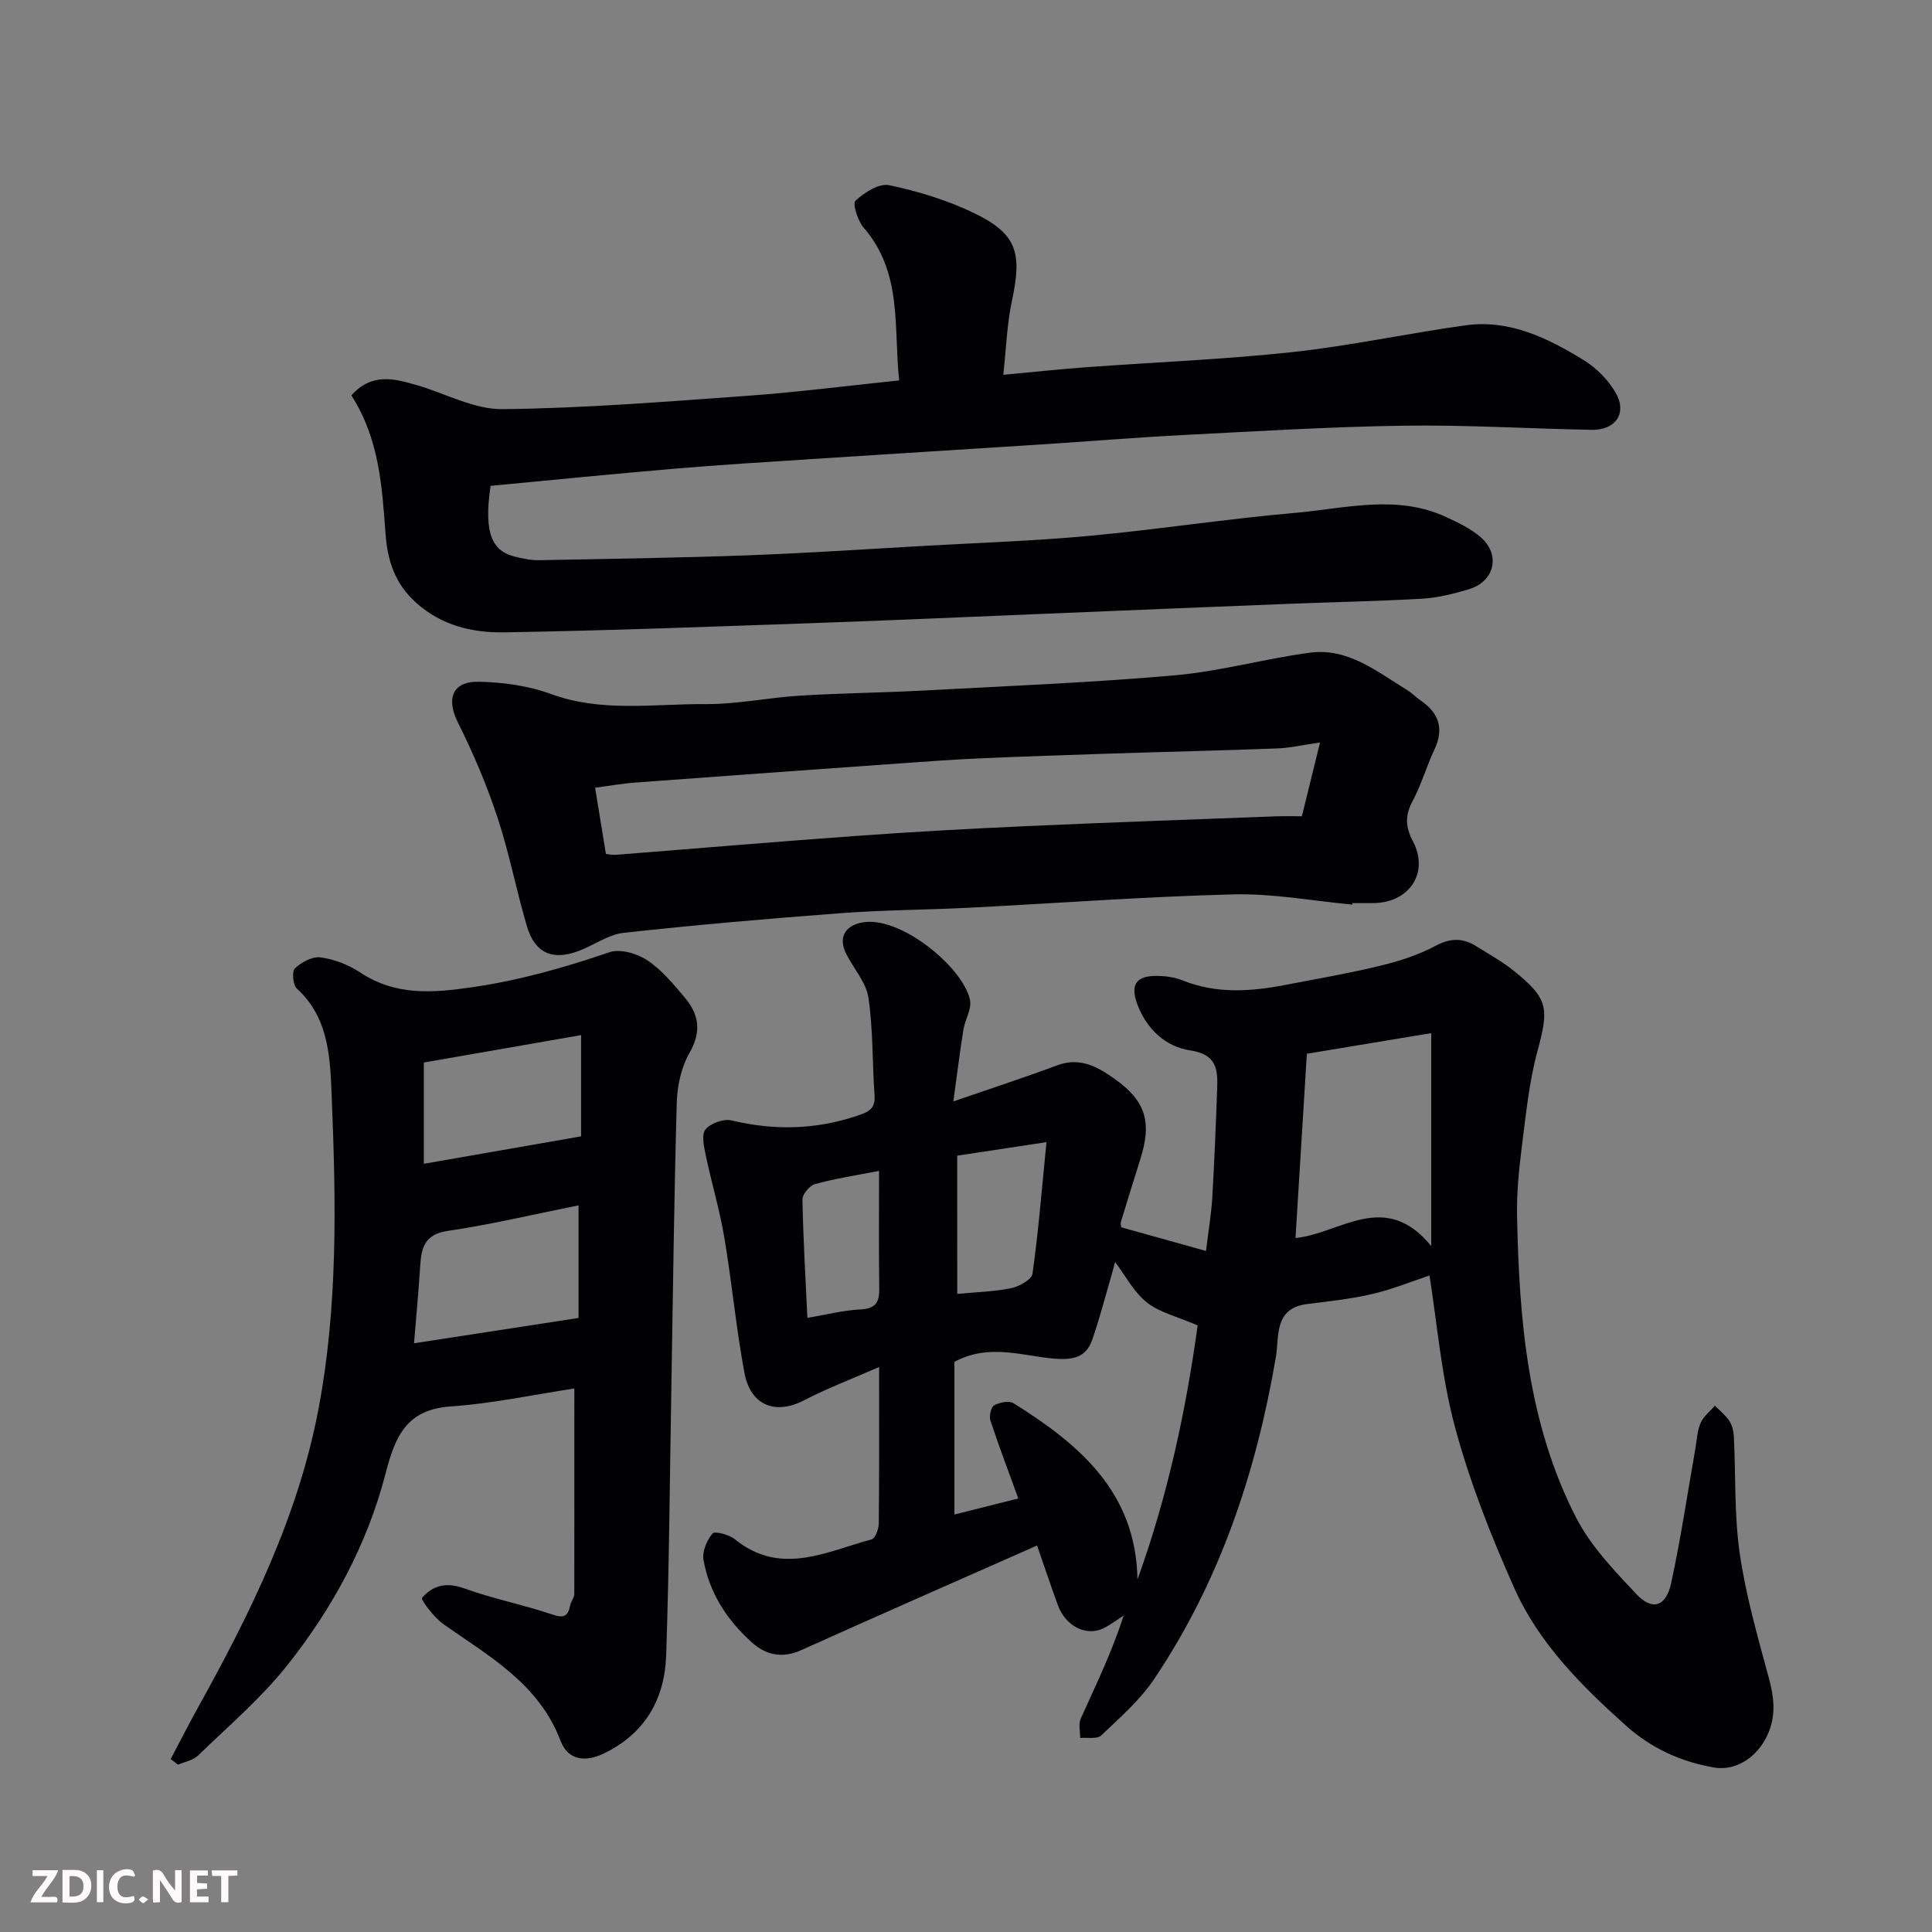 <svg enable-background="new 0 0 400 400" viewBox="0 0 400 400" xmlns="http://www.w3.org/2000/svg"><rect x="0" y="0" width="400" height="400" fill="#808080" stroke="none"/><path d="m214.72 319.98c-16.66 7.37-32.78 14.43-48.82 21.66-3.96 1.78-7.33 1.03-10.29-1.64-5.1-4.6-8.76-10.23-9.96-17.05-.3-1.72.69-4.06 1.87-5.46.47-.55 3.44.23 4.63 1.2 9.47 7.69 18.91 2.55 28.31.02.76-.2 1.47-2.15 1.48-3.3.11-10.32.07-20.63.07-32.39-5.71 2.51-10.77 4.42-15.54 6.9-5.89 3.05-11.06 1.14-12.34-5.68-1.74-9.3-2.6-18.77-4.18-28.11-.97-5.73-2.66-11.32-3.85-17.02-.37-1.76-.9-4.26-.02-5.29 1.08-1.28 3.76-2.24 5.39-1.85 8.79 2.11 17.36 1.93 25.93-.94 2.18-.73 3.88-1.3 3.67-4.2-.49-6.75-.28-13.59-1.27-20.26-.47-3.18-3.07-6.03-4.6-9.08-1.63-3.23-.41-5.67 3.03-6.45 7.85-1.78 21.22 9.2 22.6 16.01.38 1.86-1.03 4.03-1.36 6.09-.72 4.48-1.28 8.99-2.09 14.9 8.1-2.8 14.86-5 21.52-7.48 4.69-1.75 8.31.29 11.83 2.78 6.48 4.58 7.81 8.95 5.35 16.69-1.37 4.33-2.7 8.67-4.03 13.01-.09.29.05.65.09 1.06 5.57 1.56 11.16 3.12 17.55 4.9.53-4.37 1.1-7.69 1.3-11.04.44-7.59.75-15.2 1.02-22.8.14-3.93-.26-6.89-5.61-7.69-5.04-.75-8.99-4.38-10.92-9.52-1.52-4.08-.28-5.96 4.11-5.9 1.76.02 3.63.28 5.25.93 7.03 2.83 14.16 2.31 21.33.93 6.56-1.26 13.15-2.4 19.63-3.97 3.91-.95 7.87-2.22 11.4-4.11 3.14-1.68 5.73-1.65 8.54.13 2.62 1.65 5.36 3.16 7.76 5.1 7.11 5.76 7.21 7.68 4.81 16.58-1.73 6.42-2.39 13.15-3.23 19.77-.6 4.73-1.08 9.54-.99 14.29.43 21.56 2.19 42.99 12.25 62.55 3.01 5.86 7.86 10.9 12.44 15.78 3.32 3.54 6.16 2.63 7.22-2.29 2-9.23 3.38-18.59 5.02-27.89.31-1.76.37-3.64 1.07-5.23.6-1.37 1.95-2.41 2.96-3.59 1.02 1.04 2.2 1.96 2.99 3.15.59.9.88 2.13.94 3.23.4 8.1.06 16.29 1.22 24.27 1.26 8.65 3.7 17.15 5.99 25.62 1.04 3.86 1.55 7.4.03 11.25-1.9 4.82-6.49 8.25-11.37 7.39-6.84-1.2-12.92-3.92-18.27-8.72-9.24-8.28-17.98-17.03-23.06-28.41-4.81-10.78-9.2-21.9-12.26-33.28-2.87-10.64-3.75-21.81-5.3-31.45-3.83 1.27-7.75 2.88-11.84 3.83-4.44 1.03-9.02 1.52-13.56 2.09-6.85.86-5.7 6.82-6.39 10.88-4.07 23.92-11.61 46.5-25.2 66.73-2.95 4.39-7.11 8.02-10.99 11.71-.85.8-2.87.37-4.35.51.02-1.36-.38-2.91.14-4.05 3.13-6.94 6.47-13.79 8.87-21.31-1.36.88-2.65 1.88-4.09 2.6-3.61 1.82-7.93-.34-9.54-4.77-1.45-3.96-2.79-7.96-4.29-12.32zm20.78 7.04c6.33-17.46 10.1-35.42 12.46-52.61-4.22-1.83-7.88-2.66-10.52-4.76-2.72-2.16-4.45-5.56-6.57-8.36-.2.72-.51 1.95-.87 3.17-1.27 4.34-2.4 8.73-3.89 12.99-1.26 3.61-4.05 4.15-7.74 3.85-6.71-.55-13.56-3.22-20.77.65v31.62c4.25-1.07 8.77-2.21 13.23-3.33-2.09-5.76-4.06-10.91-5.77-16.13-.3-.92.1-2.78.77-3.15 1.11-.62 3.08-1.01 4.02-.43 13.6 8.5 25.36 18.4 25.65 36.49zm32.72-70.7c9.18-.87 18.48-10.12 28.1 1.66 0-15.29 0-29.55 0-44.08-8.84 1.47-17.58 2.92-25.75 4.27-.81 13.15-1.57 25.48-2.35 38.15zm-70.03 11.57c4.07-.39 7.7-.47 11.2-1.2 1.66-.35 4.21-1.78 4.38-2.99 1.22-8.7 1.93-17.48 2.89-27.23-7.02 1.07-12.72 1.93-18.48 2.8.01 9.67.01 18.94.01 28.62zm-16.19-25.47c-4.65.91-9.01 1.57-13.23 2.72-1.13.31-2.65 2.12-2.63 3.21.15 8.15.64 16.3 1.02 24.5 3.99-.67 7.48-1.58 11.01-1.75 3.16-.15 3.91-1.53 3.87-4.34-.11-7.95-.04-15.9-.04-24.34z" fill="#010103"/><path d="m72.74 81.86c4.24-4.75 8.94-3.47 13.63-2.1 5.9 1.73 11.8 5.01 17.68 4.95 16.98-.19 33.95-1.56 50.91-2.78 10.15-.73 20.26-2.04 31.21-3.17-1.21-10.87.78-22.22-7.35-31.62-1.23-1.42-2.35-4.97-1.7-5.58 1.83-1.71 4.88-3.66 6.97-3.22 5.98 1.26 12 3.09 17.5 5.74 8.91 4.29 10.07 8.17 7.94 18.1-1.06 4.92-1.21 10.04-1.81 15.42 6.09-.56 11.56-1.16 17.04-1.56 14.3-1.05 28.65-1.61 42.89-3.15 12-1.3 23.86-3.89 35.83-5.54 9.06-1.25 16.94 2.64 24.35 7.17 2.67 1.64 5.19 4.16 6.72 6.88 2.37 4.19-.09 7.68-5.01 7.59-12.94-.23-25.88-1.04-38.8-.86-15.21.22-30.41 1.15-45.61 1.93-9.88.51-19.74 1.32-29.61 1.96-15.8 1.02-31.61 1.99-47.41 3.02-9.54.62-19.08 1.2-28.61 2.01-12.72 1.08-25.42 2.36-37.93 3.54-1.54 10.27.56 13.61 5.2 14.7 1.57.37 3.2.72 4.8.69 14.44-.27 28.88-.48 43.3-1.01 12.21-.45 24.41-1.27 36.61-1.96 11.37-.64 22.77-1.02 34.1-2.07 14.19-1.32 28.31-3.51 42.51-4.75 10.43-.91 21.06-3.91 31.35.87 2.49 1.16 5.08 2.39 7.12 4.16 4.21 3.66 2.87 9.22-2.51 10.8-3.1.91-6.33 1.74-9.54 1.93-9.42.54-18.87.71-28.3 1.09-16.37.64-32.74 1.33-49.11 2s-32.74 1.41-49.11 1.98c-21.2.74-42.4 1.55-63.61 1.9-6.52.11-12.92-1.39-18.17-6.08-4.36-3.9-5.95-8.52-6.39-14.33-.72-9.75-1.29-19.68-7.08-28.65z" fill="#010103"/><path d="m118.91 287.47c-8.25 1.25-16.89 3.11-25.61 3.72-9.2.64-11.49 6.23-13.48 13.92-3.79 14.66-11.01 27.94-20.41 39.75-5.4 6.78-12.13 12.52-18.4 18.6-1.03 1-2.75 1.29-4.15 1.9-.51-.39-1.01-.78-1.52-1.16 1.88-3.55 3.69-7.14 5.64-10.65 10.87-19.57 20.73-39.56 24.95-61.78 4.04-21.29 3.64-42.87 2.76-64.33-.32-7.73-.36-16.56-7.24-22.77-.81-.73-1.05-3.56-.4-4.17 1.36-1.27 3.61-2.52 5.3-2.29 2.82.39 5.76 1.5 8.14 3.08 7.39 4.9 14.98 4.32 23.38 3.09 9.8-1.43 19.04-4.07 28.31-7.23 2.22-.76 5.72.26 7.84 1.67 2.98 1.97 5.39 4.93 7.75 7.71 2.95 3.48 3.51 7.06.99 11.45-1.7 2.96-2.54 6.78-2.64 10.25-.56 19.42-.77 38.84-1.11 58.27-.33 18.76-.45 37.52-1.09 56.27-.31 9-4.37 16.15-12.88 20.26-3.92 1.89-7.46 1.39-8.99-2.63-4.49-11.81-14.77-17.48-24.25-24.14-1.93-1.36-4.72-5.08-4.42-5.43 2.19-2.58 5.02-3.32 8.68-1.99 5.94 2.16 12.23 3.37 18.23 5.41 2.46.84 3.32.41 3.77-1.92.15-.78.83-1.51.84-2.27.02-13.88.01-27.76.01-42.59zm.87-37.91c-9.49 1.9-18.22 3.98-27.06 5.28-4.94.72-5.5 3.64-5.74 7.48-.32 5.14-.81 10.28-1.26 15.79 11.46-1.76 22.81-3.51 34.06-5.24 0-7.94 0-15.23 0-23.31zm-32.03-29.58v20.97c11.09-1.93 21.46-3.74 32.56-5.68 0-6.51 0-13.29 0-20.96-11.18 1.95-22.18 3.86-32.56 5.67z" fill="#010103"/><path d="m280 187.29c-8.19-.76-16.4-2.32-24.57-2.12-18.31.46-36.59 1.84-54.89 2.77-8.76.44-17.54.46-26.28 1.11-15.06 1.13-30.12 2.43-45.13 4.08-3.25.36-6.26 2.64-9.46 3.81-5.37 1.96-8.94.35-10.57-5.15-2.21-7.47-3.66-15.18-6.11-22.57-2.22-6.71-5.01-13.3-8.18-19.62-2.46-4.91-1.2-8.57 4.36-8.45 4.98.11 10.21.81 14.85 2.52 10.54 3.88 21.3 2.03 31.95 2.11 6.53.05 13.05-1.34 19.6-1.75 8.58-.53 17.2-.61 25.79-1.07 17.3-.93 34.62-1.63 51.87-3.14 9.39-.83 18.6-3.44 27.97-4.69 7.91-1.05 13.9 3.93 20.15 7.75.97.59 1.77 1.47 2.72 2.11 3.8 2.58 4.97 5.81 2.93 10.15-1.65 3.53-2.74 7.35-4.57 10.78-1.58 2.96-1.44 5.33.1 8.26 3.38 6.43-.62 12.62-8.01 12.79-1.5.03-3 0-4.5 0 0 .13-.01.22-.02.32zm-6.7-33.57c-3.43.49-6.11 1.13-8.82 1.23-11.42.44-22.84.69-34.25 1.06-9.26.3-18.51.61-27.77 1.02-5.27.23-10.52.63-15.78 1-18.38 1.31-36.76 2.62-55.14 3.99-2.83.21-5.64.72-8.33 1.07.82 5.02 1.52 9.33 2.24 13.72.78.07 1.43.22 2.07.17 16.71-1.31 33.42-2.74 50.13-3.94 11.67-.84 23.37-1.48 35.06-2.01 17.17-.77 34.36-1.37 51.54-2.02 1.8-.07 3.61-.01 5.29-.01 1.22-5 2.35-9.56 3.76-15.28z" fill="#010103"/><g fill="#fcfafa"><path d="m37.59 393.81c-.92.31-1.52.05-2-.78-.7-1.2-1.52-2.34-2.47-3.78v4.59c-.55.03-.95.05-1.41.07-.03-.37-.06-.64-.06-.91 0-1.91 0-3.81 0-5.7 1.13-.41 1.77-.03 2.29.91.62 1.11 1.38 2.14 2.31 3.19v-4.2h1.35v6.61z"/><path d="m12.94 393.88v-6.75c1.9.19 3.93-.54 5.37 1.29.8 1.01.78 2.88.03 3.97-1.37 1.97-3.4 1.51-5.4 1.49m1.45-1.22c2.04.12 2.92-.58 2.89-2.21-.03-1.51-.98-2.19-2.89-2z"/><path d="m11.81 393.87h-5.49c.68-2.18 2.47-3.48 3.51-5.45h-3.08v-1.21h5.29c-.71 2.13-2.44 3.48-3.47 5.51.86 0 1.63.04 2.39-.01.79-.05 1.14.21.85 1.16"/><path d="m39.33 393.86v-6.61h3.7v1.07h-2.22v1.52c.68.04 1.34.09 2.07.13v1.07c-.72.05-1.38.09-2.1.14v1.48h2.4v1.19h-3.84z"/><path d="m27.71 388.56c-1.15-.3-2.46-.61-3.1.64-.37.73-.41 1.93-.06 2.67.63 1.35 1.99.93 3.17.68.35.94-.01 1.32-.93 1.46-1.62.25-3.05-.27-3.76-1.48-.73-1.24-.6-3.03.31-4.17.88-1.11 2.71-1.7 4-1.16.32.13.44.74.65 1.12-.1.08-.19.16-.28.24"/><path d="m49.15 387.24v1.07c-.59.02-1.17.05-1.87.08v5.44h-1.48v-5.44h-1.85c-.05-.4-.08-.73-.13-1.15z"/><path d="m20.06 387.21h1.33v6.62h-1.33z"/><path d="m30.68 393.25c-.49.38-.8.79-1.05.76-.32-.05-.6-.45-.9-.7.26-.24.51-.64.8-.67.29-.04.62.3 1.15.61"/></g></svg>